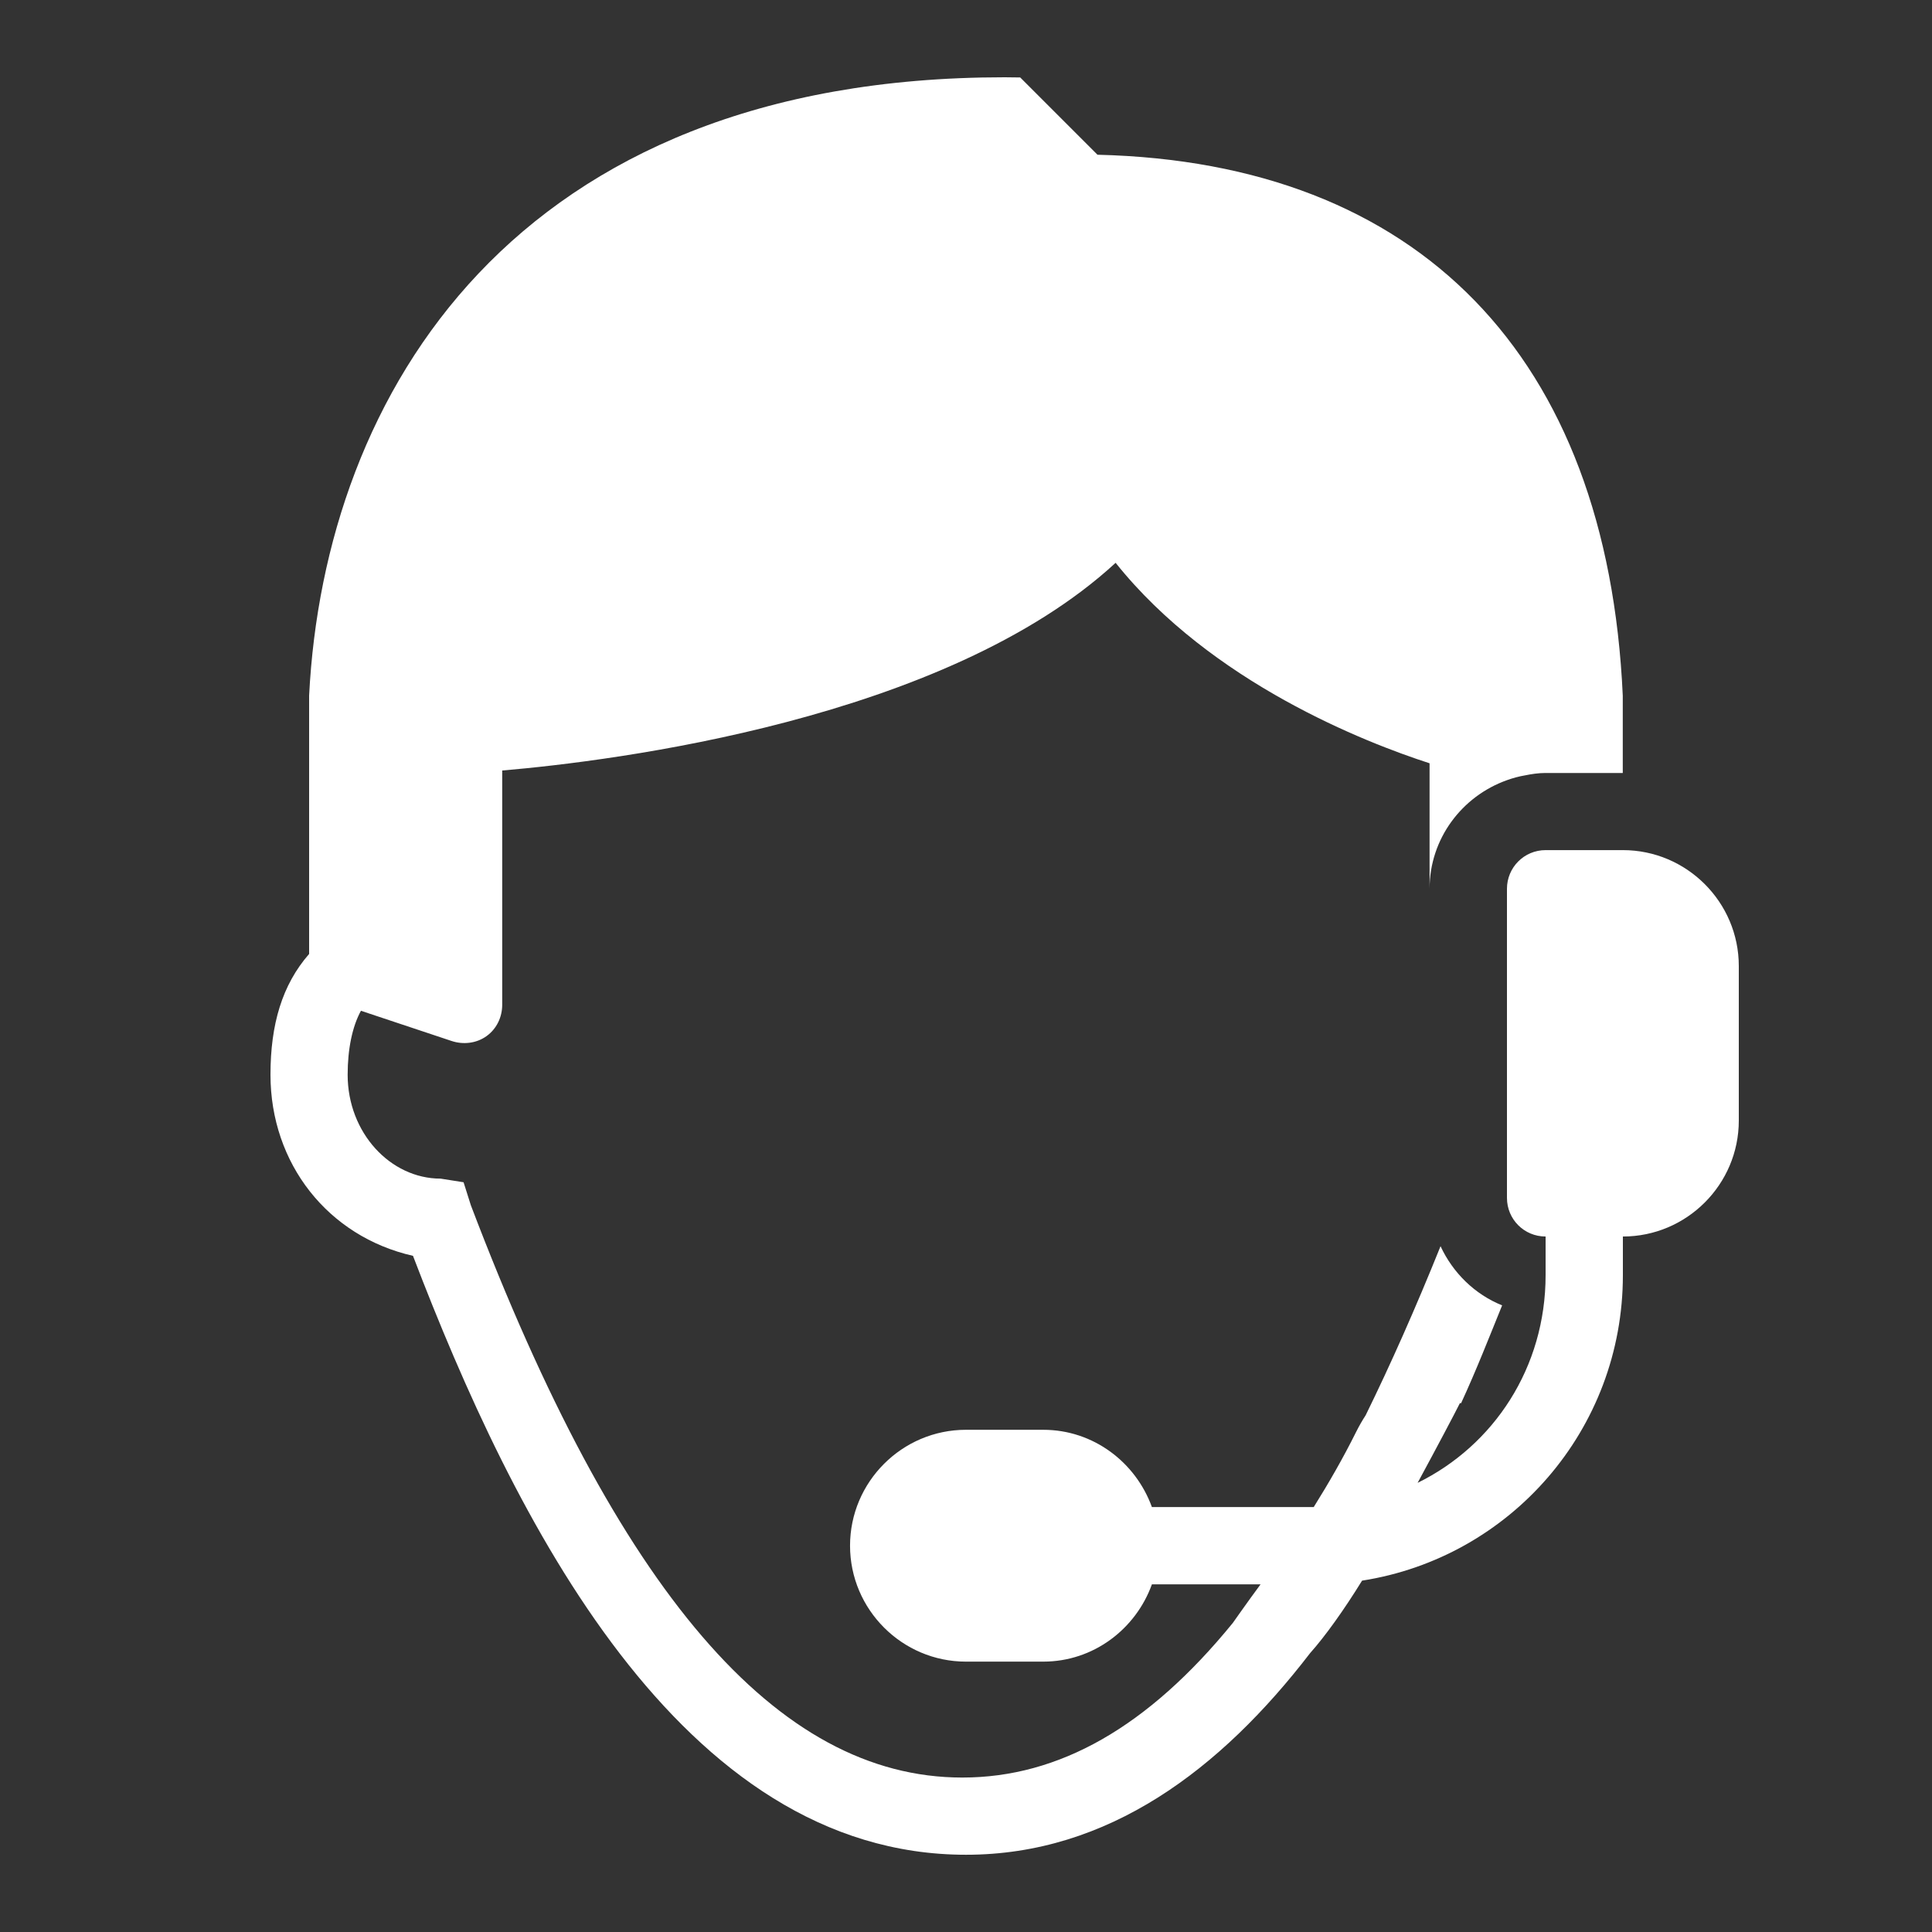 <svg xmlns="http://www.w3.org/2000/svg" xmlns:xlink="http://www.w3.org/1999/xlink" viewBox="0,0,256,256" width="50px" height="50px" fill-rule="nonzero"><rect x="0" y="0" width="256" height="256" fill="#333333" stroke="none"/><g fill="#ffffff" fill-rule="nonzero" stroke="none" stroke-width="1" stroke-linecap="butt" stroke-linejoin="miter" stroke-miterlimit="10" stroke-dasharray="" stroke-dashoffset="0" font-family="none" font-weight="none" font-size="none" text-anchor="none" style="mix-blend-mode: normal"><g transform="scale(5.12,5.12)"><path d="M26,2c-12.699,0 -17.602,8.199 -18,16v6.688c-0.699,0.801 -1,1.824 -1,3.125c0,2.301 1.488,4.188 3.688,4.688c2.602,6.801 6.914,15.5 14.312,15.5c3.684,0 6.594,-2.211 8.906,-5.219c0.391,-0.438 0.879,-1.121 1.344,-1.875c3.832,-0.598 6.75,-3.902 6.75,-7.906v-1c1.652,0 3,-1.348 3,-3v-4c0,-1.652 -1.348,-3 -3,-3h-2c-0.555,0 -1,0.449 -1,1v8c0,0.555 0.445,1 1,1v1c0,2.391 -1.34,4.406 -3.312,5.375c0.508,-0.938 0.949,-1.773 1.094,-2.062c0.008,-0.008 0.023,0.008 0.031,0c0.395,-0.855 0.727,-1.707 1.062,-2.531c-0.707,-0.285 -1.273,-0.84 -1.594,-1.531c-0.645,1.602 -1.293,3.062 -1.938,4.375c-0.086,0.133 -0.164,0.266 -0.25,0.438c-0.328,0.66 -0.707,1.32 -1.094,1.938h-4.188c-0.418,-1.156 -1.512,-2 -2.812,-2h-2c-1.652,0 -3,1.348 -3,3c0,1.652 1.348,3 3,3h2c1.301,0 2.395,-0.844 2.812,-2h2.812c-0.316,0.426 -0.719,1 -0.719,1c-2.199,2.699 -4.5,4 -7,4c-4.801,0 -8.918,-4.812 -12.719,-14.812l-0.188,-0.594l-0.594,-0.094c-1.301,0 -2.406,-1.188 -2.406,-2.688c0,-0.668 0.121,-1.25 0.344,-1.656l2.344,0.781c0.305,0.102 0.645,0.062 0.906,-0.125c0.262,-0.188 0.406,-0.492 0.406,-0.812v-6.062c2.883,-0.246 11.465,-1.312 15.875,-5.375c2.477,3.102 6.469,4.652 8.125,5.188v3.25c0,-1.301 0.84,-2.398 2,-2.812c0.152,-0.055 0.309,-0.098 0.469,-0.125c0.172,-0.035 0.352,-0.062 0.531,-0.062h2v-2c-0.398,-8.801 -5.293,-13.801 -13.594,-14l-2,-2z"></path></g></g></svg>